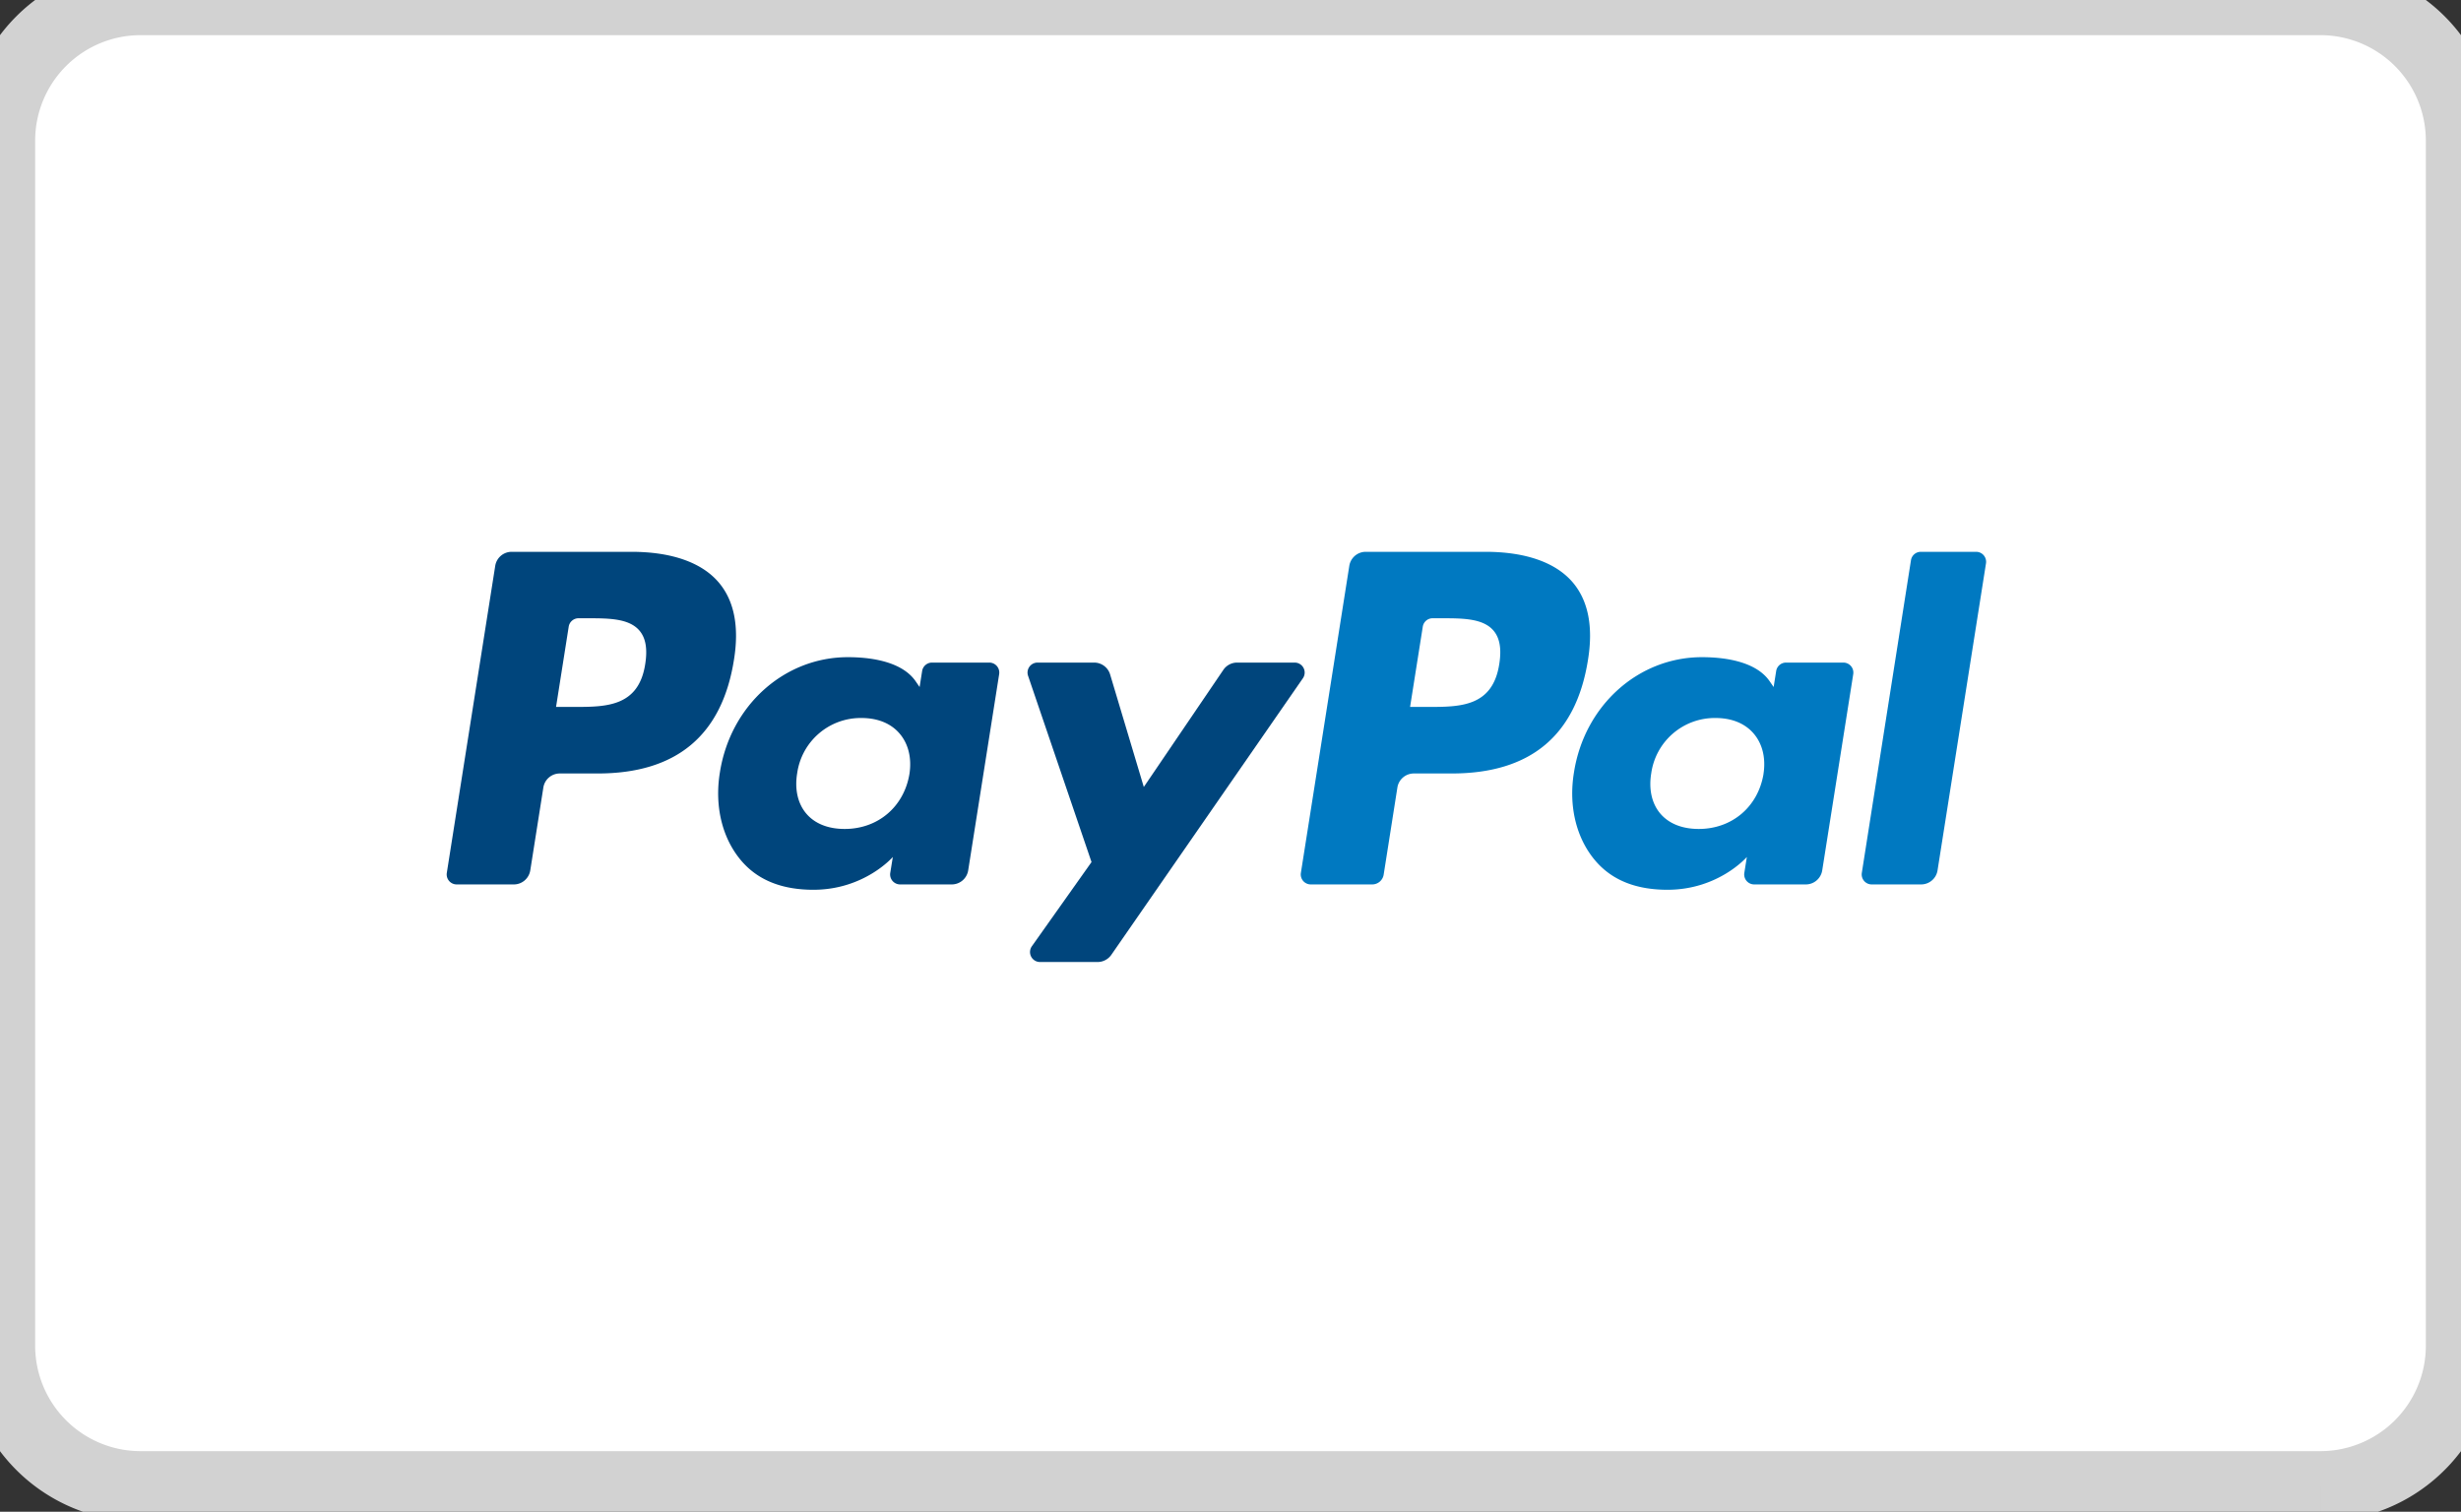 <svg width="70" height="43" fill="none" xmlns="http://www.w3.org/2000/svg">
    <rect width="100%" height="100%" fill="#333333" stroke="none"/>
    <path d="M0 4a4 4 0 014-4h62a4 4 0 014 4v34.277a4 4 0 01-4 4H4a4 4 0 01-4-4V4z" fill="#fff"/>
    <path fill-rule="evenodd" clip-rule="evenodd" d="M42.645 18.886c-.186 1.222-1.12 1.222-2.023 1.222h-.514l.361-2.282a.283.283 0 01.28-.24h.236c.615 0 1.195 0 1.495.35.179.21.233.52.165.95zm-.393-3.19h-3.406a.473.473 0 00-.467.4l-1.377 8.733a.284.284 0 00.28.328h1.748a.331.331 0 00.327-.28l.39-2.476c.036-.23.235-.4.468-.4h1.077c2.244 0 3.539-1.085 3.877-3.237.152-.94.006-1.68-.434-2.198-.485-.569-1.343-.87-2.483-.87z" fill="#0079C1"/>
    <path fill-rule="evenodd" clip-rule="evenodd" d="M18.353 18.886c-.186 1.222-1.12 1.222-2.023 1.222h-.514l.36-2.282a.283.283 0 01.28-.24h.236c.615 0 1.196 0 1.495.35.18.21.233.52.166.95zm-.393-3.19h-3.406a.473.473 0 00-.468.4l-1.377 8.733a.284.284 0 00.28.328h1.627c.233 0 .43-.17.467-.4l.372-2.356c.036-.23.235-.4.467-.4H17c2.243 0 3.538-1.085 3.877-3.237.152-.94.006-1.68-.435-2.198-.484-.569-1.343-.87-2.482-.87zM25.867 22.021c-.158.932-.897 1.558-1.841 1.558-.473 0-.852-.152-1.095-.44-.241-.286-.332-.693-.256-1.146a1.825 1.825 0 011.828-1.57c.463 0 .84.154 1.087.445.25.293.348.702.277 1.153zm2.273-3.174h-1.631a.284.284 0 00-.28.24l-.072.455-.114-.165c-.354-.512-1.141-.684-1.927-.684-1.802 0-3.34 1.366-3.64 3.28-.156.956.065 1.87.607 2.507.497.585 1.208.829 2.054.829 1.452 0 2.258-.933 2.258-.933l-.073.453a.284.284 0 00.28.328h1.469c.233 0 .431-.169.468-.4l.881-5.582a.284.284 0 00-.28-.328z" fill="#00457C"/>
    <path fill-rule="evenodd" clip-rule="evenodd" d="M50.16 22.021c-.158.932-.898 1.558-1.841 1.558-.473 0-.852-.152-1.096-.44-.241-.286-.331-.693-.255-1.146a1.825 1.825 0 011.828-1.57c.463 0 .839.154 1.087.445.25.293.348.702.276 1.153zm2.273-3.174h-1.631a.284.284 0 00-.281.24l-.072.455-.114-.165c-.353-.512-1.14-.684-1.926-.684-1.802 0-3.341 1.366-3.64 3.28-.157.956.065 1.87.607 2.507.497.585 1.207.829 2.053.829 1.453 0 2.258-.933 2.258-.933l-.072.453a.284.284 0 00.28.328h1.469c.233 0 .43-.169.467-.4l.882-5.582a.284.284 0 00-.28-.328z" fill="#0079C1"/>
    <path fill-rule="evenodd" clip-rule="evenodd" d="M36.826 18.847h-1.639a.472.472 0 00-.391.208l-2.262 3.33-.958-3.2a.474.474 0 00-.454-.338h-1.61a.284.284 0 00-.27.375l1.805 5.299-1.697 2.395a.284.284 0 00.231.448h1.638c.155 0 .3-.076.39-.203l5.45-7.868a.284.284 0 00-.233-.446z" fill="#00457C"/>
    <path fill-rule="evenodd" clip-rule="evenodd" d="M54.355 15.936l-1.398 8.893a.284.284 0 00.28.328h1.406c.233 0 .432-.169.468-.4l1.378-8.733a.284.284 0 00-.28-.328h-1.574c-.14 0-.259.102-.28.24z" fill="#0079C1"/>
    <path d="M4 1h62v-2H4v2zm65 3v34.277h2V4h-2zm-3 37.277H4v2h62v-2zm-65-3V4h-2v34.277h2zm3 3a3 3 0 01-3-3h-2a5 5 0 005 5v-2zm65-3a3 3 0 01-3 3v2a5 5 0 005-5h-2zM66 1a3 3 0 013 3h2a5 5 0 00-5-5v2zM4-1a5 5 0 00-5 5h2a3 3 0 013-3v-2z" fill="#D2D2D2"/>
</svg>
